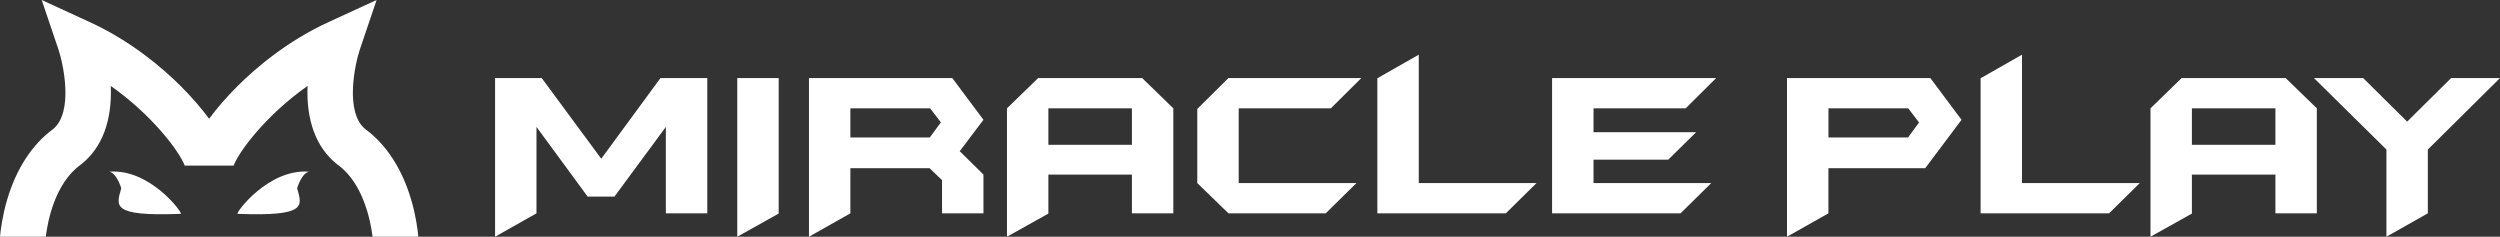 <svg width="433" height="41" viewBox="0 0 433 41" fill="none" xmlns="http://www.w3.org/2000/svg">
<rect x="0" y="0" width="433" height="41" fill="#333333" stroke="none"/>
<g clip-path="url(#clip0_44_187)">
<path d="M31.305 37.041C31.791 37.021 25.984 29.128 18.909 29.743C20.202 29.904 21 32.599 21 32.599C20.192 35.616 19.062 37.514 31.305 37.036V37.041Z" fill="white"/>
<path d="M41.156 37.041C40.67 37.021 46.477 29.128 53.552 29.743C52.259 29.904 51.462 32.599 51.462 32.599C52.269 35.616 53.389 37.514 41.156 37.036V37.041Z" fill="white"/>
<path d="M71.209 34.568C69.635 29.234 66.884 25.003 63.26 22.354C59.712 19.447 61.44 11.217 62.33 8.558L65.228 0L56.926 3.813C49.795 7.087 44.382 11.675 41.095 14.96C39.234 16.823 37.568 18.732 36.223 20.566C34.868 18.742 33.212 16.823 31.351 14.96C28.07 11.685 22.656 7.087 15.52 3.813L7.223 0L10.122 8.563C11.011 11.232 12.739 19.452 9.191 22.359C5.567 25.018 2.817 29.239 1.242 34.573C0.424 37.358 0.112 39.801 0 41.005H7.929C8.251 38.356 9.503 31.757 13.94 28.554L14.083 28.443C17.682 25.587 19.436 20.908 19.185 14.884C26.439 19.991 31.075 26.262 31.995 28.68H40.461C41.381 26.262 46.007 19.991 53.271 14.884C53.021 20.908 54.774 25.582 58.373 28.443L58.516 28.554C62.953 31.757 64.206 38.361 64.528 41.005H72.456C72.344 39.811 72.042 37.373 71.214 34.573L71.209 34.568Z" fill="white"/>
<path d="M122.497 36.95H115.325V21.981L106.42 34.054H101.783L92.919 21.981V36.95L85.747 41V13.519H93.824L104.135 27.491L114.395 13.519H122.502V36.945L122.497 36.95Z" fill="white"/>
<path d="M134.868 36.986L127.696 41V13.519H134.868V36.981V36.986Z" fill="white"/>
<path d="M170.334 36.95H163.162V31.203L161 29.128H147.285V36.95L140.113 41V13.519H164.936L170.334 20.747L166.224 26.187L170.334 30.236V36.945V36.95ZM162.963 21.195L161.097 18.762H147.285V23.804H161.041L162.963 21.195Z" fill="white"/>
<path d="M203.219 36.95H196.047V30.241H181.58V36.991L174.408 41V18.762L179.807 13.519H197.821L203.219 18.762V36.95ZM196.047 25.078V18.762H181.58V25.078H196.047Z" fill="white"/>
<path d="M235.782 13.519L230.502 18.762H214.542V31.707H234.934L229.612 36.95H212.768L207.37 31.707V18.863L212.768 13.519H235.782Z" fill="white"/>
<path d="M266.126 31.707L260.805 36.95H238.558V13.554L245.73 9.469V31.707H266.121H266.126Z" fill="white"/>
<path d="M297.238 13.519L291.957 18.762H275.998V22.892H293.772L288.936 27.657H275.998V31.707H296.389L291.068 36.95H268.82V13.519H297.232H297.238Z" fill="white"/>
<path d="M339.738 20.747L333.45 29.128H316.683V36.95L309.511 41V13.519H334.335L339.733 20.747H339.738ZM332.377 21.205L330.501 18.762H316.689V23.804H330.48L332.382 21.205H332.377Z" fill="white"/>
<path d="M370.609 31.707L365.287 36.95H343.04V13.554L350.212 9.469V31.707H370.604H370.609Z" fill="white"/>
<path d="M401.275 36.95H394.103V30.241H379.637V36.991L372.465 41V18.762L377.863 13.519H395.877L401.275 18.762V36.95ZM394.103 25.078V18.762H379.637V25.078H394.103Z" fill="white"/>
<path d="M433 13.519L420.501 25.899V36.945L413.329 41V25.899L400.774 13.519H409.301L416.918 21.064L424.535 13.519H433.005H433Z" fill="white"/>
</g>
<defs>
<clipPath id="clip0_44_187">
<rect width="433" height="41" fill="white"/>
</clipPath>
</defs>
</svg>
